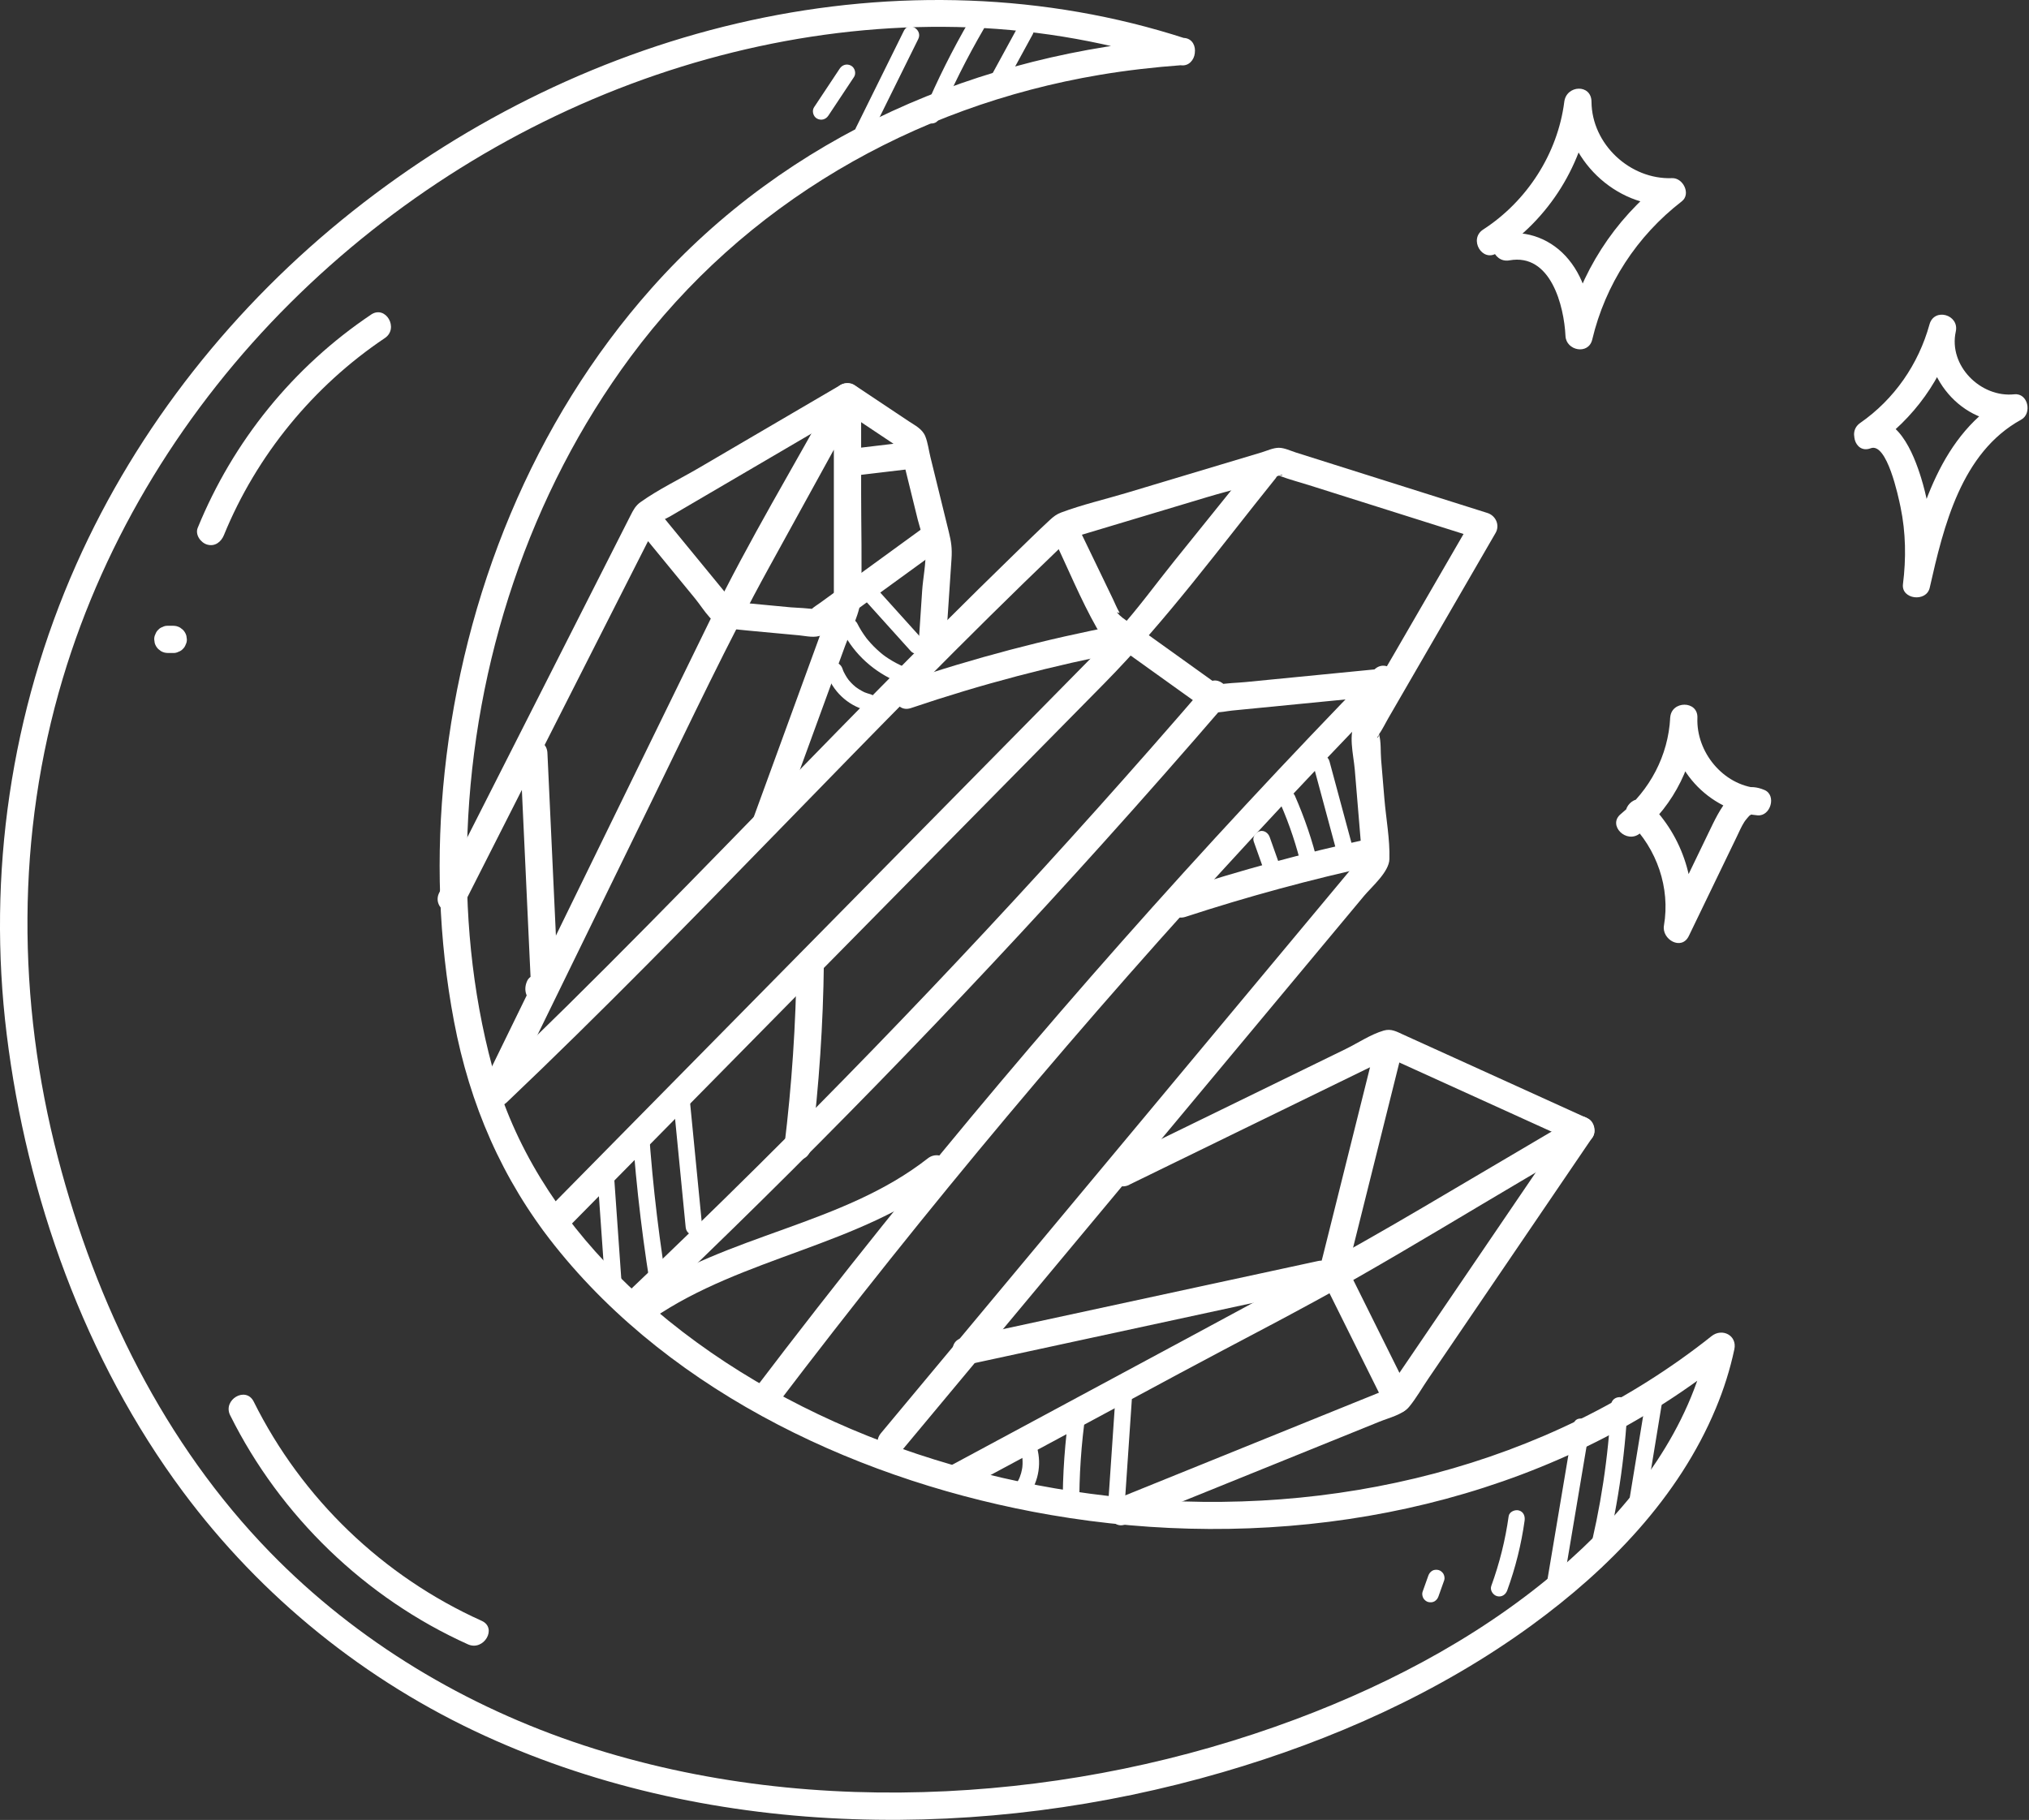 <?xml version="1.0" encoding="UTF-8"?> <svg xmlns="http://www.w3.org/2000/svg" width="496" height="445" viewBox="0 0 496 445" fill="none"><rect x="0" y="0" width="496" height="445" fill="#333333" stroke="none"/> <g clip-path="url(#clip0_39_60)"> <path d="M289.79 9.41C255.51 -1.73 218.61 -2.68 183.49 4.98C148.03 12.71 114.66 29.08 86.26 51.6C57.37 74.51 33.66 104.23 18.66 137.97C2.65 173.97 -3.18 213.83 1.64 252.93C6.52 292.55 20.76 332.48 44.68 364.68C63.87 390.52 89.35 411.1 118.63 424.47C146.83 437.35 177.62 443.75 208.54 444.81C238.96 445.86 269.66 441.84 298.87 433.33C325.66 425.53 351.8 413.89 374.41 397.41C393.28 383.65 410.38 366.15 419.46 344.31C421.4 339.66 422.92 334.86 423.97 329.93C424.7 326.5 420.98 324.65 418.41 326.69C378.11 358.75 325.71 371.09 274.94 366.2C229.67 361.84 183.1 344 150.62 311.4C136.56 297.29 125.56 280.24 120.35 260.91C115.32 242.24 113.53 222.8 114.28 203.5C115.87 162.04 129.39 120.68 154.16 87.24C181.85 49.86 223.19 25.98 268.86 18.3C275.5 17.18 282.2 16.43 288.92 15.93C293.17 15.62 293.2 8.96 288.92 9.28C239.45 12.92 192.52 33.05 159.28 70.47C130.21 103.19 113.28 145.5 108.69 188.82C106.54 209.1 107.19 229.72 110.99 249.76C114.84 270.04 122.71 288.36 135.6 304.56C164.79 341.23 211.41 362.61 256.79 370.42C308.02 379.25 362.65 371.37 406.85 343.09C412.48 339.49 417.88 335.55 423.12 331.39L417.56 328.15C413.08 349.24 399.72 367.06 383.93 381.23C364.56 398.62 341 411.31 316.72 420.39C289.42 430.6 260.48 436.55 231.37 437.97C201.49 439.43 171.29 436.13 142.8 426.79C113.91 417.32 87.29 401.4 66.04 379.58C40.13 352.97 23.47 318.8 14.16 283.09C4.14 244.66 3.93 204.03 15.35 165.88C25.75 131.14 45.33 99.57 70.99 74.04C96.09 49.07 126.91 29.76 160.42 18.31C193.23 7.11 228.82 3.34 263.06 9.51C271.52 11.03 279.85 13.15 288.03 15.81C292.11 17.14 293.86 10.71 289.8 9.39L289.79 9.41Z" fill="white"></path> <path d="M123.89 269.53C170.12 225.56 212.95 178.18 259.03 134.07C259.38 133.73 261.69 131.29 260.83 131.84C260.93 131.77 261.09 131.79 261.2 131.73C261.82 131.39 262.73 131.27 263.4 131.07C266.13 130.25 268.87 129.43 271.6 128.61C279.49 126.24 287.39 123.87 295.28 121.5C300.99 119.79 307.04 118.47 312.6 116.3C312.68 116.27 313.49 116.11 313.51 116.03C313.37 116.84 310.62 115.53 312.94 116.4C315.23 117.26 317.64 117.88 319.97 118.62C333.93 123.03 347.89 127.44 361.85 131.85C361.19 130.22 360.52 128.59 359.86 126.96C353.43 138.06 347.01 149.16 340.58 160.26C337.54 165.5 334.43 170.71 331.47 176C329.47 179.57 330.86 184.34 331.19 188.26C331.8 195.64 332.42 203.02 333.03 210.39C333.35 209.61 333.68 208.82 334 208.04C320.67 224.04 307.33 240.04 294 256.04C272.66 281.65 251.32 307.26 229.98 332.87C225.1 338.73 220.22 344.58 215.34 350.44C212.62 353.71 217.3 358.44 220.05 355.15C228.14 345.44 236.24 335.72 244.33 326.01C260.82 306.22 277.32 286.42 293.81 266.63C307.02 250.78 320.22 234.93 333.43 219.08C335.32 216.81 339.56 213.23 339.65 210.06C339.79 205.22 338.82 200.11 338.42 195.29C338.15 192.1 337.89 188.9 337.62 185.71C337.46 183.78 337.65 181.35 337.1 179.49C336.61 177.82 337.52 180.35 336.61 180.39C336.71 180.39 336.98 179.73 337.04 179.64C337.91 178.42 338.58 176.98 339.33 175.69C342.12 170.87 344.91 166.05 347.7 161.23C353.31 151.55 358.91 141.87 364.52 132.18C364.88 131.56 365.24 130.94 365.6 130.32C366.71 128.41 365.65 126.08 363.61 125.43C351.07 121.47 338.53 117.51 325.99 113.55C322.92 112.58 319.85 111.61 316.78 110.64C315.51 110.24 313.99 109.49 312.62 109.49C311.25 109.49 309.72 110.21 308.44 110.6C305.45 111.5 302.46 112.39 299.47 113.29C291.41 115.71 283.35 118.13 275.29 120.55C270.04 122.12 264.55 123.39 259.42 125.31C258.27 125.74 257.55 126.3 256.62 127.16C253.65 129.91 250.77 132.76 247.86 135.58C242.08 141.19 236.36 146.84 230.66 152.53C219.14 164.04 207.74 175.67 196.37 187.33C170.91 213.43 145.6 239.69 119.18 264.82C116.07 267.78 120.78 272.48 123.89 269.53Z" fill="white"></path> <path d="M257.46 131.44C261 138.78 264.14 146.55 268.16 153.63C269.24 155.53 271.34 156.66 273.1 157.93C279.3 162.37 285.49 166.81 291.69 171.25C293.19 172.33 294.87 174.04 296.81 174.17C298.21 174.27 299.81 173.88 301.2 173.74C308.61 173.01 316.02 172.29 323.43 171.56C329.22 170.99 335.01 170.43 340.8 169.86C345.02 169.45 345.07 162.79 340.8 163.21C328.7 164.4 316.6 165.58 304.51 166.77C302.3 166.99 299.93 166.99 297.75 167.43C295.66 167.86 298.62 166.84 298.44 167.94C298.46 167.79 296.98 166.9 296.86 166.81C291 162.61 285.13 158.41 279.27 154.2C277.5 152.93 274.46 151.54 273.12 149.8C272.84 149.43 273.95 150.26 273.59 149.64C273 148.64 272.57 147.52 272.06 146.47C271.14 144.57 270.23 142.67 269.31 140.76C267.27 136.53 265.23 132.31 263.19 128.08C261.33 124.22 255.59 127.59 257.44 131.44H257.46Z" fill="white"></path> <path d="M307.04 112.36C300.41 120.59 293.79 128.82 287.16 137.05C282.59 142.73 278.24 148.75 273.36 154.16C271.54 156.18 269.53 158.05 267.62 159.98C257.33 170.42 247.05 180.86 236.76 191.3C208.91 219.56 181.07 247.82 153.22 276.08C146.5 282.9 139.78 289.72 133.06 296.54C130.05 299.59 134.75 304.3 137.77 301.25C156.05 282.7 174.33 264.15 192.6 245.6C218.39 219.43 244.17 193.26 269.96 167.09C285.23 151.59 298.11 134 311.75 117.06C314.41 113.75 309.73 109.02 307.04 112.35V112.36Z" fill="white"></path> <path d="M222.69 173.13C239.87 167.31 257.43 162.69 275.25 159.29C279.45 158.49 277.67 152.07 273.48 152.87C255.66 156.26 238.11 160.89 220.92 166.71C216.89 168.08 218.62 174.51 222.69 173.13Z" fill="white"></path> <path d="M294.81 167.47C259.83 208.1 223.27 247.36 185.21 285.12C174.47 295.77 163.62 306.3 152.65 316.71C149.54 319.66 154.25 324.37 157.36 321.42C196.24 284.51 233.69 246.09 269.55 206.24C279.67 195 289.65 183.65 299.52 172.19C302.3 168.96 297.61 164.23 294.81 167.48V167.47Z" fill="white"></path> <path d="M335.92 163.78C293.74 207.1 253.62 252.42 215.79 299.58C205.09 312.92 194.57 326.41 184.23 340.03C181.64 343.44 187.42 346.76 189.98 343.39C226.38 295.47 265.08 249.3 305.91 205.09C317.32 192.73 328.9 180.53 340.63 168.48C343.62 165.41 338.92 160.7 335.92 163.77V163.78Z" fill="white"></path> <path d="M289.8 224.18C305 219.21 320.45 215.02 336.08 211.61C340.26 210.7 338.49 204.28 334.31 205.19C318.68 208.59 303.24 212.78 288.03 217.76C283.98 219.08 285.71 225.51 289.8 224.18Z" fill="white"></path> <path d="M159.45 322.47C181.67 307.2 210.09 304.74 231.51 287.95C234.88 285.31 230.14 280.63 226.8 283.24C205.95 299.58 177.8 301.79 156.09 316.72C152.58 319.13 155.91 324.9 159.45 322.47Z" fill="white"></path> <path d="M194.74 235.45C194.56 250.43 193.56 265.38 191.74 280.25C191.52 282.05 193.43 283.56 195.07 283.58C197.05 283.6 198.18 282.03 198.4 280.25C200.22 265.38 201.23 250.43 201.4 235.45C201.45 231.17 194.8 231.16 194.75 235.45H194.74Z" fill="white"></path> <path d="M113.12 221.64C121.29 205.52 129.47 189.4 137.64 173.28C141.67 165.33 145.7 157.37 149.74 149.42L155.63 137.81C156.5 136.09 157.37 134.37 158.25 132.65C158.77 131.63 159.55 130.52 159.88 129.43C159.84 129.55 160.36 127.93 159.73 128.65C160.58 127.67 162.61 126.96 163.72 126.31C166.68 124.58 169.64 122.84 172.6 121.11C180 116.78 187.39 112.44 194.79 108.11C199.47 105.37 204.16 102.62 208.84 99.88H205.48C210.75 103.4 216.03 106.91 221.3 110.43C220.79 109.77 220.28 109.1 219.77 108.44C221.29 114.63 222.82 120.83 224.34 127.02C224.94 129.44 226.03 132.15 226.21 134.65C226.43 137.64 225.63 141.32 225.43 144.38C225.14 148.8 224.84 153.22 224.55 157.63C224.26 161.91 230.92 161.89 231.2 157.63C231.67 150.65 232.13 143.68 232.6 136.7C232.78 134.06 232.53 132.47 231.93 130.01C230.43 123.92 228.93 117.82 227.44 111.73C227.04 110.11 226.82 108.23 226.2 106.69C225.47 104.89 223.74 104.06 222.19 103.03C217.74 100.06 213.29 97.1 208.84 94.13C207.87 93.48 206.46 93.56 205.48 94.13C193.96 100.88 182.44 107.62 170.92 114.37C166.21 117.13 161.06 119.59 156.6 122.76C155.37 123.64 154.82 124.68 154.12 126.07C152.05 130.15 149.98 134.24 147.91 138.32C143.77 146.49 139.63 154.66 135.49 162.82C126.12 181.31 116.74 199.79 107.37 218.28C105.44 222.09 111.18 225.46 113.12 221.64Z" fill="white"></path> <path d="M156.81 130.36C161.17 135.67 165.52 140.98 169.88 146.3C172.26 149.2 174.29 153.31 178.26 153.72C183.94 154.32 189.64 154.8 195.32 155.34C197.1 155.51 199.25 156.09 200.93 155.26C201.92 154.77 202.85 153.87 203.74 153.22C208.65 149.65 213.57 146.07 218.48 142.5C222.3 139.72 226.12 136.95 229.94 134.17C233.37 131.68 230.05 125.9 226.58 128.42C217.91 134.73 209.23 141.04 200.56 147.35C199.86 147.86 199.07 148.32 198.43 148.9C198.3 149.01 197.86 149.2 197.8 149.36C197.74 149.4 197.69 149.44 197.64 149.48C197.14 149.84 197.67 149.7 199.24 149.06C199.18 148.78 193.72 148.54 193.31 148.5C188.03 148 182.75 147.5 177.47 147C178.25 147.32 179.04 147.65 179.82 147.97C173.72 140.53 167.62 133.1 161.52 125.66C158.8 122.35 154.12 127.08 156.81 130.37V130.36Z" fill="white"></path> <path d="M125.65 264.81C136.98 241.62 148.3 218.42 159.63 195.23C168.9 176.26 177.86 157.17 188.04 138.67C195.37 125.34 202.7 112.01 210.04 98.68L203.84 97V143.59C203.84 144.49 203.82 145.39 203.84 146.29C203.86 147.16 204.38 145.18 203.77 146.27C202.55 148.44 201.95 151.26 201.1 153.59C197.74 162.81 194.37 172.03 191.01 181.26C188.64 187.76 186.27 194.25 183.9 200.75C182.43 204.78 188.86 206.52 190.32 202.52C195.74 187.66 201.16 172.81 206.58 157.95C208 154.06 210.39 149.76 210.51 145.56C210.74 137.3 210.51 129 210.51 120.74V97.01C210.51 93.77 205.92 92.4 204.31 95.33C194.11 113.88 183.07 132.17 173.78 151.2C160.4 178.6 147.02 206 133.63 233.4C129.06 242.75 124.49 252.11 119.93 261.46C118.06 265.29 123.79 268.67 125.68 264.82L125.65 264.81Z" fill="white"></path> <path d="M208.5 116.34C213.32 115.77 218.14 115.19 222.96 114.62C223.87 114.51 224.64 114.32 225.31 113.65C225.89 113.07 226.32 112.13 226.28 111.3C226.21 109.67 224.8 107.75 222.95 107.97C218.13 108.54 213.31 109.12 208.49 109.69C207.58 109.8 206.81 109.99 206.14 110.66C205.56 111.24 205.13 112.18 205.17 113.01C205.24 114.64 206.65 116.56 208.5 116.34Z" fill="white"></path> <path d="M127.15 184.09C127.6 193.69 128.04 203.29 128.49 212.89C128.7 217.5 128.92 222.11 129.13 226.72C129.24 229.02 129.34 231.33 129.45 233.63C129.51 234.97 129.57 236.32 129.64 237.66C129.67 238.24 129.69 238.81 129.72 239.39C129.51 240.81 129.79 240.93 130.57 239.72C131.42 239.61 132.28 239.5 133.13 239.38C133 239.36 132.88 239.33 132.75 239.31C133.41 239.82 134.08 240.33 134.74 240.84C134.7 241.61 134.66 242.38 134.63 243.15C133.67 243.7 132.71 244.25 131.76 244.8C131.86 244.81 131.97 244.82 132.07 244.84C136.31 245.35 136.28 238.69 132.07 238.19C131.97 238.18 131.86 238.17 131.76 238.15C130.71 238.03 129.33 238.85 128.89 239.8C126.67 244.55 132.98 248.45 135.73 243.72C137.09 241.37 136.31 237.9 136.2 235.36C136.04 231.9 135.88 228.45 135.72 224.99C135.09 211.36 134.45 197.72 133.82 184.09C133.62 179.83 126.97 179.8 127.17 184.09H127.15Z" fill="white"></path> <path d="M276.05 289.68C297.77 279.08 319.5 268.48 341.22 257.88H337.86C353.5 264.99 369.15 272.09 384.79 279.2L383.6 274.65C370.51 293.9 357.41 313.16 344.32 332.41L338.77 340.57C339.43 340.06 340.1 339.55 340.76 339.04C321.16 346.98 301.55 354.91 281.95 362.85C279.13 363.99 276.31 365.13 273.48 366.28C269.56 367.87 271.27 374.31 275.25 372.7C295.91 364.34 316.57 355.97 337.23 347.61C339.54 346.67 342.92 345.89 344.53 343.91C346.23 341.83 347.61 339.38 349.12 337.16C356.73 325.97 364.34 314.78 371.95 303.59C377.75 295.07 383.54 286.54 389.34 278.02C390.28 276.64 389.71 274.18 388.15 273.47L358.5 260C353.33 257.65 348.16 255.3 342.99 252.96C341.39 252.23 340.08 251.46 338.25 251.99C335.08 252.91 331.87 255.08 328.91 256.52C325.5 258.18 322.09 259.85 318.69 261.51C303.36 268.99 288.02 276.48 272.69 283.96C268.84 285.84 272.21 291.58 276.05 289.71V289.68Z" fill="white"></path> <path d="M235 364.51C252.8 354.93 270.61 345.35 288.41 335.77C302.95 327.94 317.74 320.45 332.07 312.25C345.74 304.44 359.2 296.26 372.76 288.26C377.89 285.24 383.02 282.21 388.15 279.19C391.84 277.02 388.49 271.26 384.79 273.44C372.43 280.73 360.06 288.02 347.7 295.31C329.18 306.23 310.35 316.41 291.41 326.6C271.49 337.32 251.57 348.04 231.64 358.76C227.87 360.79 231.22 366.54 235 364.51Z" fill="white"></path> <path d="M335.9 257C332.55 270.42 329.2 283.83 325.85 297.25C325.04 300.49 324.23 303.73 323.42 306.97C322.93 308.95 322.35 310.45 323.1 312.38C323.63 313.73 324.42 315.03 325.06 316.33C329.63 325.53 334.2 334.73 338.78 343.93C340.69 347.77 346.43 344.4 344.53 340.57C339.29 330.03 334.05 319.49 328.82 308.95C328.93 309.8 329.04 310.66 329.16 311.51C333.55 293.93 337.94 276.35 342.33 258.77C343.37 254.61 336.95 252.84 335.91 257H335.9Z" fill="white"></path> <path d="M237.04 333.55C266.02 327.28 295 321.02 323.99 314.75C328.17 313.85 326.4 307.43 322.22 308.33C293.24 314.6 264.26 320.86 235.27 327.13C231.09 328.03 232.86 334.45 237.04 333.55Z" fill="white"></path> <path d="M249.14 353.71C249.19 353.81 249.24 353.92 249.28 354.02C249.19 353.8 249.19 353.8 249.28 354.02C249.36 354.24 249.44 354.45 249.51 354.67C249.63 355.05 249.73 355.44 249.81 355.83C249.83 355.92 249.94 356.65 249.88 356.14C249.91 356.37 249.93 356.59 249.95 356.82C249.98 357.22 249.98 357.62 249.97 358.02C249.97 358.25 249.95 358.48 249.92 358.71C249.92 358.79 249.81 359.33 249.91 358.85C249.82 359.3 249.74 359.75 249.62 360.19C249.51 360.58 249.38 360.95 249.24 361.33C249.41 360.88 249.14 361.55 249.1 361.63C249 361.84 248.89 362.04 248.78 362.24C248.26 363.16 248.53 364.49 249.51 365.01C250.47 365.52 251.73 365.27 252.28 364.28C254.47 360.39 254.56 355.69 252.67 351.68C252.22 350.72 250.76 350.4 249.9 350.95C248.91 351.59 248.69 352.69 249.17 353.72L249.14 353.71Z" fill="white"></path> <path d="M261.52 344.29C260.33 352.35 259.73 360.47 259.8 368.62C259.82 371.23 263.87 371.23 263.85 368.62C263.79 360.84 264.3 353.06 265.43 345.36C265.59 344.28 265.16 343.18 264.02 342.87C263.07 342.61 261.69 343.2 261.53 344.28L261.52 344.29Z" fill="white"></path> <path d="M272.63 342.26C272.06 350.6 271.5 358.94 270.93 367.29C270.75 369.89 274.81 369.88 274.98 367.29C275.55 358.95 276.11 350.61 276.68 342.26C276.86 339.66 272.8 339.67 272.63 342.26Z" fill="white"></path> <path d="M146.01 286.85C146.66 296.1 147.31 305.34 147.96 314.59C148.14 317.18 152.19 317.2 152.01 314.59C151.36 305.34 150.71 296.1 150.06 286.85C149.88 284.26 145.83 284.24 146.01 286.85Z" fill="white"></path> <path d="M154.55 276.26C155.55 290.64 157.29 304.96 159.74 319.16C160.18 321.72 164.09 320.64 163.65 318.08C161.26 304.23 159.58 290.28 158.61 276.26C158.43 273.67 154.38 273.65 154.56 276.26H154.55Z" fill="white"></path> <path d="M164.52 268.38C165.55 278.96 166.58 289.53 167.62 300.11C167.87 302.68 171.92 302.71 171.67 300.11C170.64 289.53 169.61 278.96 168.57 268.38C168.32 265.81 164.27 265.78 164.52 268.38Z" fill="white"></path> <path d="M306.48 205.75C307.41 208.37 308.34 210.99 309.27 213.61C309.62 214.61 310.67 215.38 311.76 215.02C312.74 214.7 313.55 213.6 313.17 212.53C312.24 209.91 311.31 207.29 310.38 204.67C310.03 203.67 308.98 202.9 307.89 203.26C306.91 203.58 306.1 204.68 306.48 205.75Z" fill="white"></path> <path d="M313.02 196.56C315.25 201.64 316.99 206.94 318.28 212.33C318.89 214.86 322.8 213.79 322.19 211.25C320.81 205.5 318.89 199.92 316.52 194.51C316.08 193.51 314.62 193.28 313.75 193.78C312.72 194.38 312.58 195.55 313.02 196.55V196.56Z" fill="white"></path> <path d="M321.09 187.24C323.23 195.17 325.36 203.09 327.5 211.02C328.18 213.53 332.09 212.47 331.41 209.94C329.27 202.01 327.14 194.09 325 186.16C324.32 183.65 320.41 184.71 321.09 187.24Z" fill="white"></path> <path d="M202.04 164.53C203.51 168.94 207.17 172.46 211.68 173.64C212.7 173.91 213.93 173.3 214.17 172.23C214.41 171.17 213.85 170.02 212.76 169.74C212.29 169.62 211.83 169.46 211.38 169.29C211.02 169.15 211.79 169.48 211.42 169.31C211.33 169.27 211.24 169.23 211.15 169.18C210.95 169.08 210.75 168.98 210.56 168.87C210.14 168.64 209.73 168.38 209.34 168.09C209.31 168.07 209.27 168.04 209.24 168.02C209.07 167.89 209.11 167.92 209.36 168.12C209.3 168.05 209.2 167.99 209.12 167.93C208.93 167.78 208.75 167.62 208.57 167.45C208.23 167.13 207.91 166.8 207.61 166.44C207.53 166.35 207.46 166.25 207.38 166.16C207.14 165.87 207.64 166.52 207.4 166.19C207.27 166.01 207.14 165.83 207.02 165.64C206.77 165.25 206.54 164.85 206.33 164.43C206.28 164.32 206.23 164.21 206.17 164.1C206.01 163.75 206.33 164.53 206.18 164.14C206.09 163.91 206.01 163.69 205.93 163.46C205.6 162.46 204.52 161.7 203.44 162.05C202.44 162.37 201.67 163.47 202.03 164.54L202.04 164.53Z" fill="white"></path> <path d="M206.01 154.42C208.87 160.06 213.76 164.38 219.57 166.79C220.55 167.2 221.84 166.35 222.06 165.38C222.33 164.2 221.7 163.32 220.65 162.89C221.02 163.04 220.45 162.8 220.43 162.79C220.28 162.73 220.14 162.66 220 162.59C219.68 162.44 219.37 162.28 219.06 162.12C218.44 161.79 217.84 161.44 217.25 161.06C216.98 160.89 216.72 160.71 216.46 160.53C216.3 160.42 216.15 160.31 216 160.19C215.96 160.16 215.57 159.86 215.75 160C215.93 160.14 215.54 159.83 215.51 159.8C215.36 159.68 215.22 159.56 215.07 159.43C214.8 159.2 214.54 158.97 214.29 158.73C213.8 158.27 213.33 157.8 212.88 157.3C212.64 157.04 212.41 156.78 212.19 156.51C212.09 156.39 211.99 156.26 211.89 156.14C211.5 155.66 212.11 156.45 211.74 155.95C210.9 154.82 210.16 153.64 209.53 152.38C209.05 151.43 207.64 151.09 206.76 151.65C205.79 152.27 205.52 153.41 206.03 154.42H206.01Z" fill="white"></path> <path d="M211.47 146.8C215.21 150.95 218.95 155.1 222.69 159.25C223.4 160.04 224.84 160.03 225.55 159.25C226.32 158.41 226.31 157.23 225.55 156.39C221.81 152.24 218.07 148.09 214.33 143.94C213.62 143.15 212.18 143.16 211.47 143.94C210.7 144.78 210.71 145.96 211.47 146.8Z" fill="white"></path> <path d="M365.9 61.9C378.78 53.57 387.09 40.07 389.03 24.9H382.38C382.48 38.76 394.83 50.77 408.74 50.23L406.39 44.55C394.6 53.67 386.24 66.78 382.8 81.27C384.98 81.56 387.16 81.86 389.34 82.15C389.03 75.52 387.79 68.7 383.45 63.44C379.46 58.59 373.41 56.14 367.22 57.24C363.01 57.99 364.79 64.41 368.99 63.66C379.09 61.85 382.34 74.79 382.69 82.15C382.86 85.76 388.32 86.84 389.23 83.03C392.44 69.52 400.13 57.73 411.11 49.24C413.43 47.45 411.44 43.46 408.76 43.56C398.47 43.96 389.12 35.24 389.05 24.88C389.02 20.47 382.92 20.76 382.4 24.88C380.78 37.58 373.27 49.2 362.56 56.13C358.98 58.45 362.31 64.21 365.92 61.88L365.9 61.9Z" fill="white"></path> <path d="M458.08 109.18C467.85 102.38 474.92 92.58 478.09 81.09C475.95 80.5 473.81 79.91 471.67 79.32C469 91.52 479.67 104.43 492.4 103.07C491.84 101 491.28 98.94 490.72 96.87C474.44 105.82 469.11 125.08 465.3 141.94C467.48 142.23 469.66 142.53 471.84 142.82C472.94 134.14 472.22 125.26 469.64 116.89C467.86 111.11 463.66 100.07 455.52 103.19C451.56 104.7 453.28 111.14 457.29 109.61C461.27 108.09 464.06 121.39 464.6 124C465.89 130.2 465.98 136.56 465.19 142.83C464.72 146.56 470.91 147.33 471.73 143.71C475.14 128.63 479.45 110.66 494.09 102.61C496.83 101.1 495.77 96.05 492.41 96.41C484.22 97.29 476.27 89.44 478.1 81.08C479.01 76.92 472.83 75.16 471.68 79.31C468.98 89.08 463.06 97.63 454.72 103.43C451.23 105.86 454.55 111.63 458.08 109.18Z" fill="white"></path> <path d="M400.88 203.75C409.35 196.77 414.34 186.42 414.92 175.5H408.27C407.8 187.7 417.66 198.28 429.65 199.36C432.83 199.65 434.35 194.44 431.33 193.16C423.91 190.01 420.33 198.1 417.71 203.53C414.17 210.86 410.63 218.18 407.1 225.51C409.13 226.36 411.15 227.22 413.18 228.07C415.16 216.47 411.53 204.6 403.08 196.33C400.01 193.33 395.31 198.04 398.37 201.04C405.02 207.54 408.34 217.08 406.76 226.3C406.18 229.72 411.07 232.53 412.84 228.86C415.49 223.37 418.15 217.87 420.8 212.38C422.05 209.79 423.31 207.19 424.56 204.6C425.14 203.4 425.67 202.13 426.39 201C426.73 200.47 427.13 200.05 427.53 199.57C427.8 199.24 428.48 199.12 427.98 198.91C428.54 196.84 429.1 194.78 429.66 192.71C421.17 191.95 414.61 183.85 414.94 175.51C415.11 171.22 408.51 171.25 408.29 175.51C407.8 184.77 403.32 193.19 396.2 199.05C392.89 201.77 397.62 206.46 400.91 203.76L400.88 203.75Z" fill="white"></path> <path d="M90.72 76.92C71.69 89.7 56.99 107.86 48.33 129.07C47.65 130.75 49.07 132.71 50.65 133.16C52.55 133.71 54.07 132.49 54.74 130.84C62.7 111.34 76.6 94.39 94.07 82.67C97.61 80.29 94.28 74.53 90.71 76.92H90.72Z" fill="white"></path> <path d="M42.35 153.01H41.03C40.57 152.99 40.14 153.09 39.75 153.3C39.34 153.43 38.98 153.66 38.68 153.99C38.36 154.29 38.13 154.65 37.99 155.06C37.78 155.46 37.69 155.88 37.7 156.34C37.74 156.63 37.78 156.93 37.82 157.22C37.98 157.78 38.26 158.27 38.68 158.69C38.9 158.86 39.13 159.04 39.35 159.21C39.87 159.51 40.43 159.66 41.03 159.66H42.35C42.81 159.68 43.24 159.58 43.63 159.37C44.04 159.24 44.4 159.01 44.7 158.68C45.02 158.38 45.25 158.02 45.39 157.61C45.6 157.21 45.69 156.79 45.68 156.33C45.64 156.04 45.6 155.74 45.56 155.45C45.4 154.89 45.12 154.4 44.7 153.98C44.48 153.81 44.25 153.63 44.03 153.46C43.51 153.16 42.95 153.01 42.35 153.01Z" fill="white"></path> <path d="M402.43 341.62C400.98 350.46 399.53 359.3 398.08 368.14C397.9 369.23 398.36 370.31 399.49 370.63C400.46 370.91 401.8 370.29 401.98 369.22C403.43 360.38 404.88 351.54 406.33 342.7C406.51 341.61 406.05 340.53 404.92 340.21C403.95 339.93 402.61 340.55 402.43 341.62Z" fill="white"></path> <path d="M393.83 343.57C393.19 356.27 391.28 368.85 388.12 381.17C387.47 383.7 391.38 384.77 392.03 382.25C395.27 369.59 397.23 356.63 397.88 343.57C398.01 340.96 393.96 340.97 393.83 343.57Z" fill="white"></path> <path d="M384.65 348.32C382.51 361.07 380.36 373.83 378.22 386.58C377.79 389.13 381.69 390.23 382.13 387.66C384.27 374.91 386.42 362.15 388.56 349.4C388.99 346.85 385.09 345.75 384.65 348.32Z" fill="white"></path> <path d="M368.8 370.73C367.99 376.55 366.56 382.26 364.55 387.79C364.18 388.82 364.97 390.01 365.96 390.28C367.09 390.59 368.08 389.9 368.45 388.87C370.46 383.35 371.89 377.63 372.7 371.81C372.85 370.73 372.44 369.63 371.29 369.32C370.34 369.06 368.95 369.64 368.8 370.73Z" fill="white"></path> <path d="M349.15 385.3C348.68 386.61 348.22 387.92 347.75 389.23C347.58 389.7 347.71 390.37 347.95 390.79C348.2 391.21 348.68 391.61 349.16 391.72C349.68 391.84 350.26 391.81 350.72 391.52C351.18 391.22 351.47 390.83 351.65 390.31C352.12 389 352.58 387.69 353.05 386.38C353.22 385.91 353.09 385.24 352.85 384.82C352.6 384.4 352.12 384 351.64 383.89C351.12 383.77 350.54 383.8 350.08 384.09C349.62 384.39 349.33 384.78 349.15 385.3Z" fill="white"></path> <path d="M248.96 6.34C246.32 11.17 243.68 16.01 241.05 20.84C240.53 21.8 240.81 23.05 241.78 23.61C242.71 24.15 244.03 23.85 244.55 22.88C247.19 18.05 249.83 13.21 252.46 8.38C252.98 7.42 252.7 6.17 251.73 5.61C250.8 5.07 249.48 5.37 248.96 6.34Z" fill="white"></path> <path d="M237.01 4.98C232.85 12.14 229.14 19.55 225.92 27.17C225.49 28.18 225.62 29.34 226.65 29.94C227.5 30.44 228.99 30.23 229.42 29.21C232.64 21.58 236.35 14.17 240.51 7.02C241.82 4.76 238.32 2.72 237.01 4.98Z" fill="white"></path> <path d="M220.97 7.51C217.05 15.44 213.13 23.37 209.21 31.3C208.06 33.63 211.55 35.68 212.71 33.34C216.63 25.41 220.55 17.48 224.47 9.55C225.62 7.22 222.13 5.17 220.97 7.51Z" fill="white"></path> <path d="M205.27 16.78C203.18 19.93 201.09 23.08 199 26.23C198.41 27.11 198.8 28.51 199.73 29C200.75 29.54 201.87 29.22 202.5 28.27C204.59 25.12 206.68 21.97 208.77 18.82C209.36 17.94 208.97 16.54 208.04 16.05C207.02 15.51 205.9 15.83 205.27 16.78Z" fill="white"></path> <path d="M56.28 346.08C68.52 370.69 89.33 390.77 114.39 402.06C118.26 403.8 121.65 398.07 117.75 396.31C93.59 385.43 73.82 366.44 62.02 342.71C60.11 338.87 54.37 342.24 56.27 346.07L56.28 346.08Z" fill="white"></path> </g> <defs> <clipPath id="clip0_39_60"> <rect width="495.65" height="444.98" fill="white"></rect> </clipPath> </defs> </svg> 